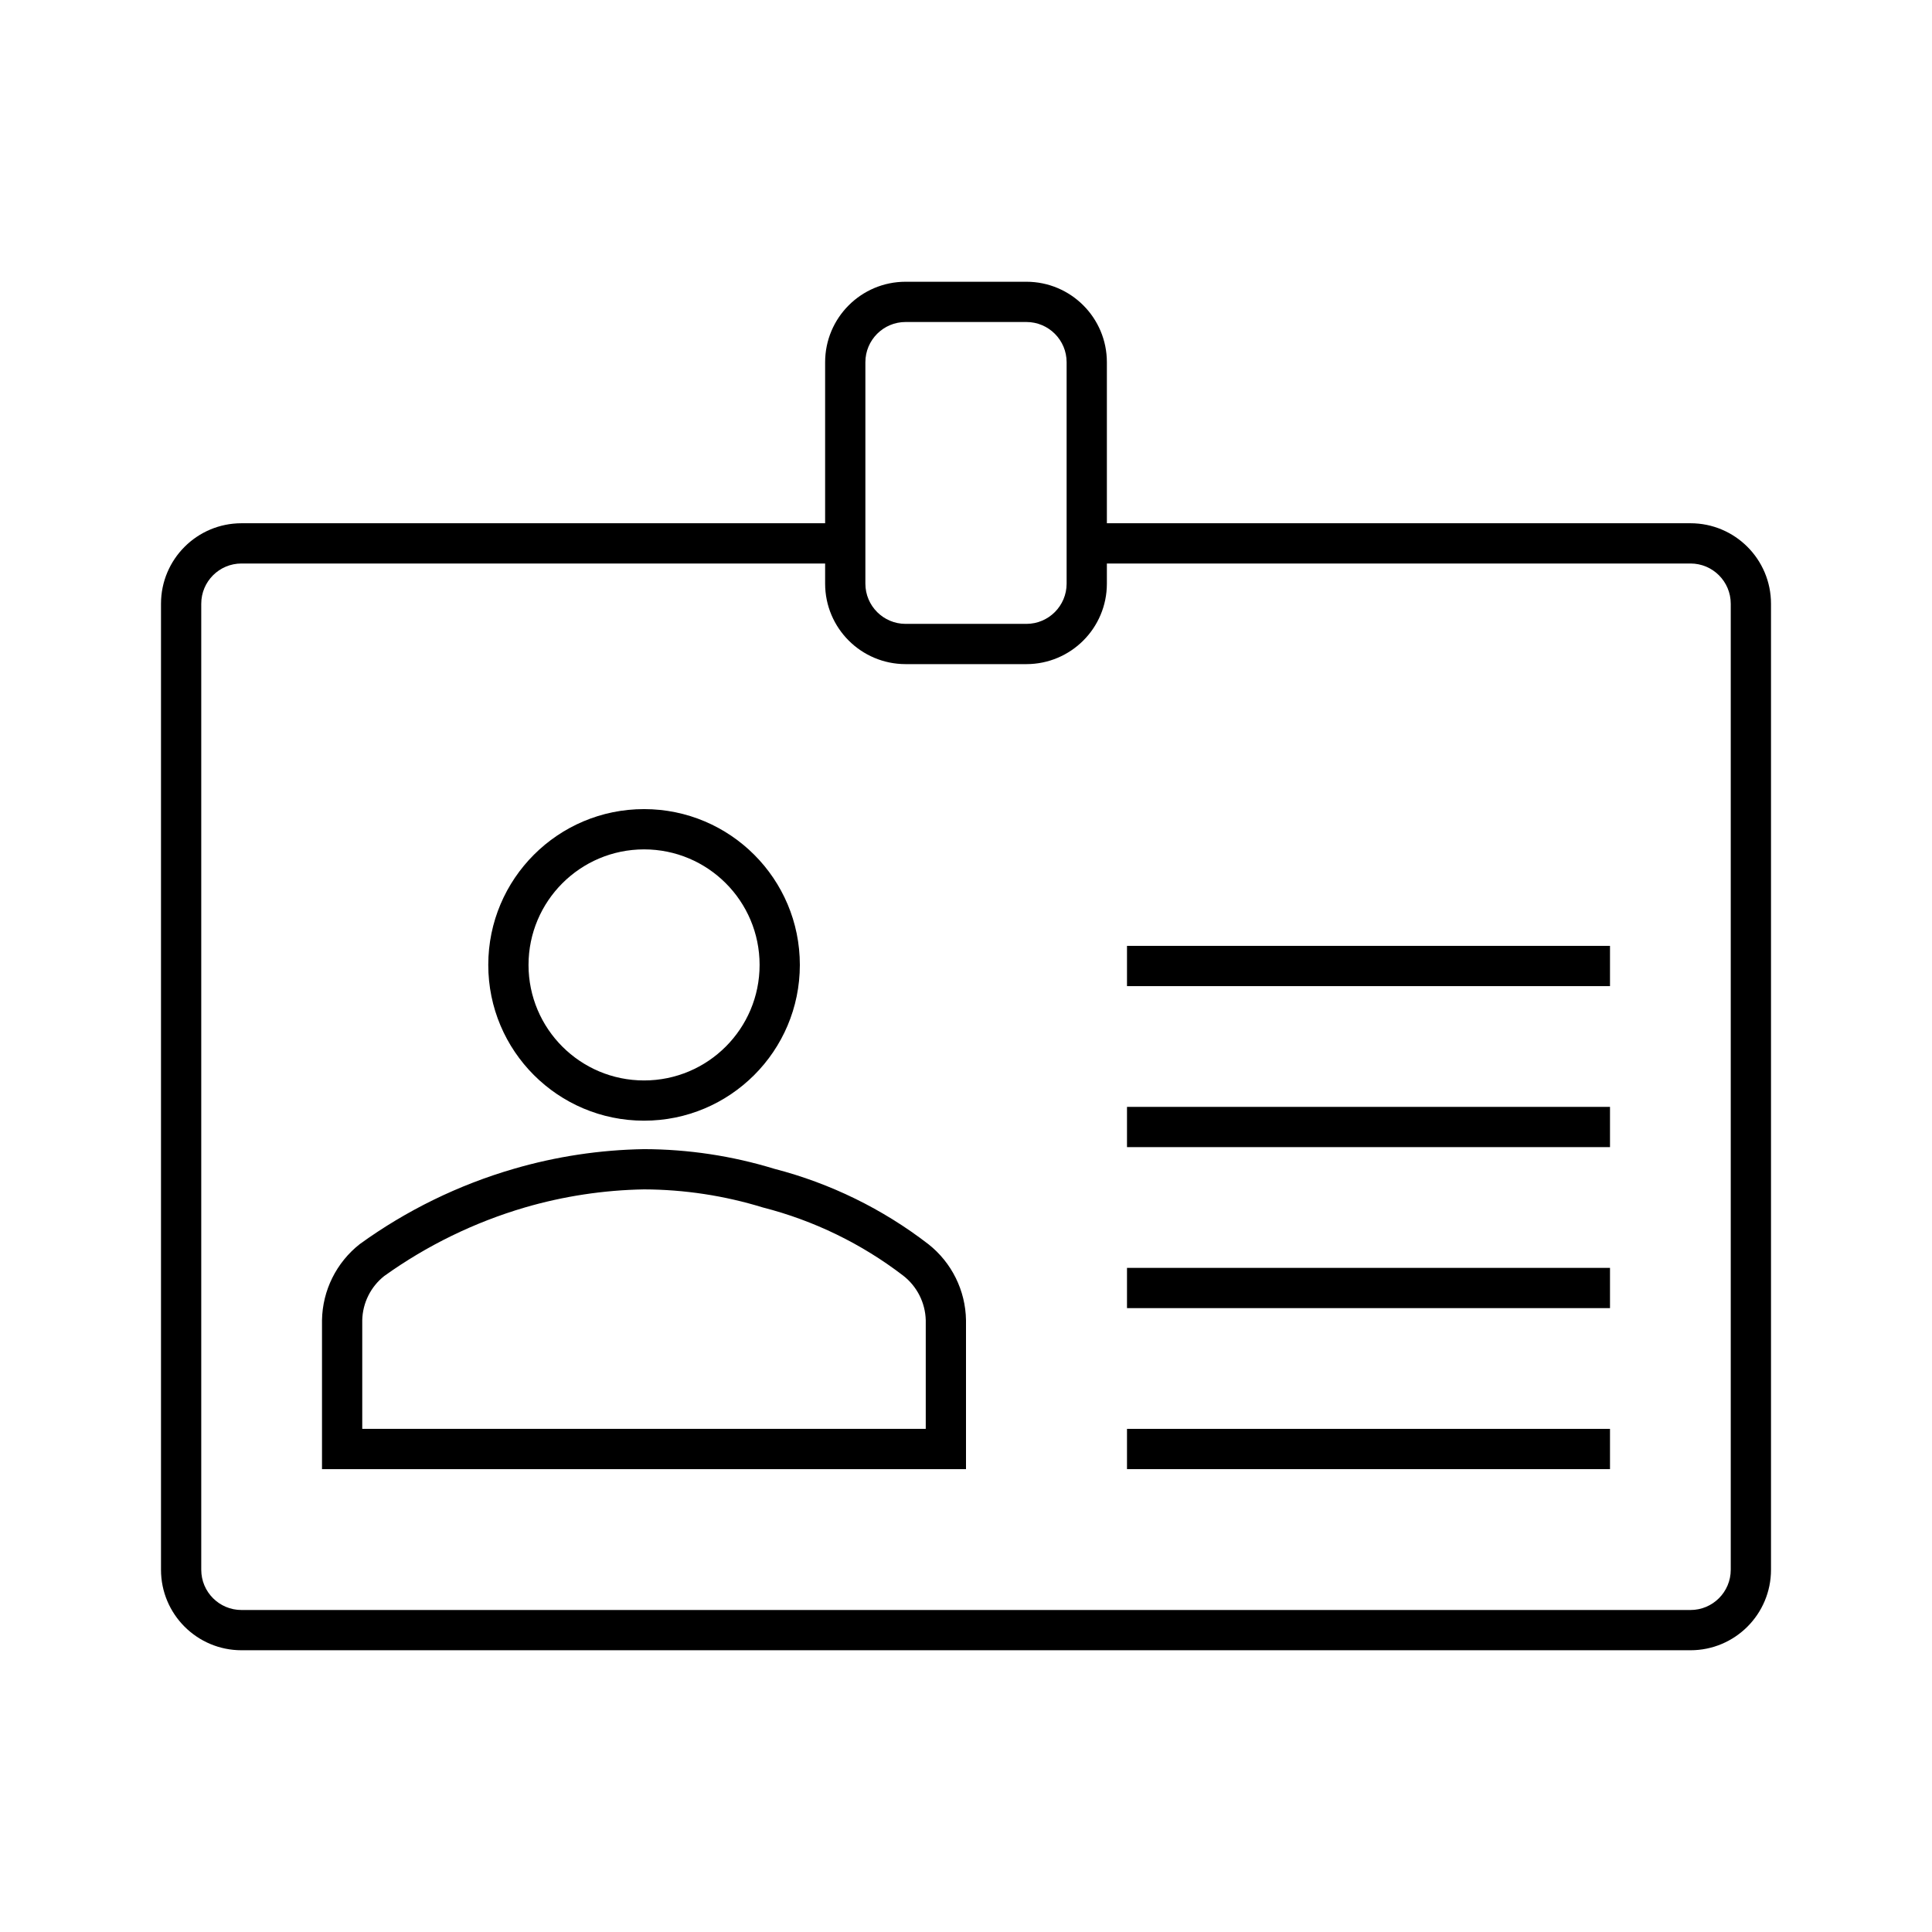 <svg overflow="hidden" xml:space="preserve" xmlns:xlink="http://www.w3.org/1999/xlink" xmlns="http://www.w3.org/2000/svg" height="96" width="96"><g transform="translate(3 -117)"><path d="M29 172.686C33.275 172.688 36.742 169.223 36.744 164.948 36.746 160.673 33.281 157.206 29.006 157.204 24.731 157.202 21.264 160.667 21.262 164.942 21.262 164.943 21.262 164.944 21.262 164.945 21.261 169.219 24.725 172.685 28.999 172.686 28.999 172.686 29 172.686 29 172.686ZM29 159.205C32.171 159.203 34.742 161.772 34.744 164.943 34.746 168.114 32.177 170.685 29.006 170.687 25.835 170.689 23.264 168.12 23.262 164.949 23.262 164.948 23.262 164.946 23.262 164.945 23.265 161.777 25.832 159.209 29 159.205Z"></path><path d="M43.134 178.825C40.861 177.071 38.255 175.796 35.475 175.077 33.377 174.434 31.195 174.105 29 174.1 26.812 174.136 24.639 174.464 22.538 175.076 19.788 175.875 17.195 177.141 14.875 178.82 13.713 179.734 13.025 181.122 13 182.6L13 190 45 190 45 182.6C44.977 181.125 44.291 179.739 43.134 178.825ZM43 188 15 188 15 182.6C15.019 181.744 15.418 180.941 16.088 180.408 18.209 178.888 20.571 177.736 23.075 177 25.001 176.438 26.994 176.135 29 176.1 31.005 176.107 32.997 176.41 34.913 177 37.438 177.646 39.806 178.797 41.875 180.382 42.564 180.915 42.977 181.729 43 182.6Z"></path><path d="M53 164 77 164 77 166 53 166Z"></path><path d="M53 172 77 172 77 174 53 174Z"></path><path d="M53 180 77 180 77 182 53 182Z"></path><path d="M53 188 77 188 77 190 53 190Z"></path><path d="M81 143 52 143 52 135C52 132.791 50.209 131 48 131L42 131C39.791 131 38 132.791 38 135L38 143 9 143C6.791 143 5 144.791 5 147L5 195C5 197.209 6.791 199 9 199L81 199C83.209 199 85 197.209 85 195L85 147C85 144.791 83.209 143 81 143ZM40 135C40 133.895 40.895 133 42 133L48 133C49.105 133 50 133.895 50 135L50 146C50 147.105 49.105 148 48 148L42 148C40.895 148 40 147.105 40 146ZM83 195C83 196.105 82.105 197 81 197L9 197C7.895 197 7 196.105 7 195L7 147C7 145.895 7.895 145 9 145L38 145 38 146C38 148.209 39.791 150 42 150L48 150C50.209 150 52 148.209 52 146L52 145 81 145C82.105 145 83 145.895 83 147Z"></path></g></svg>